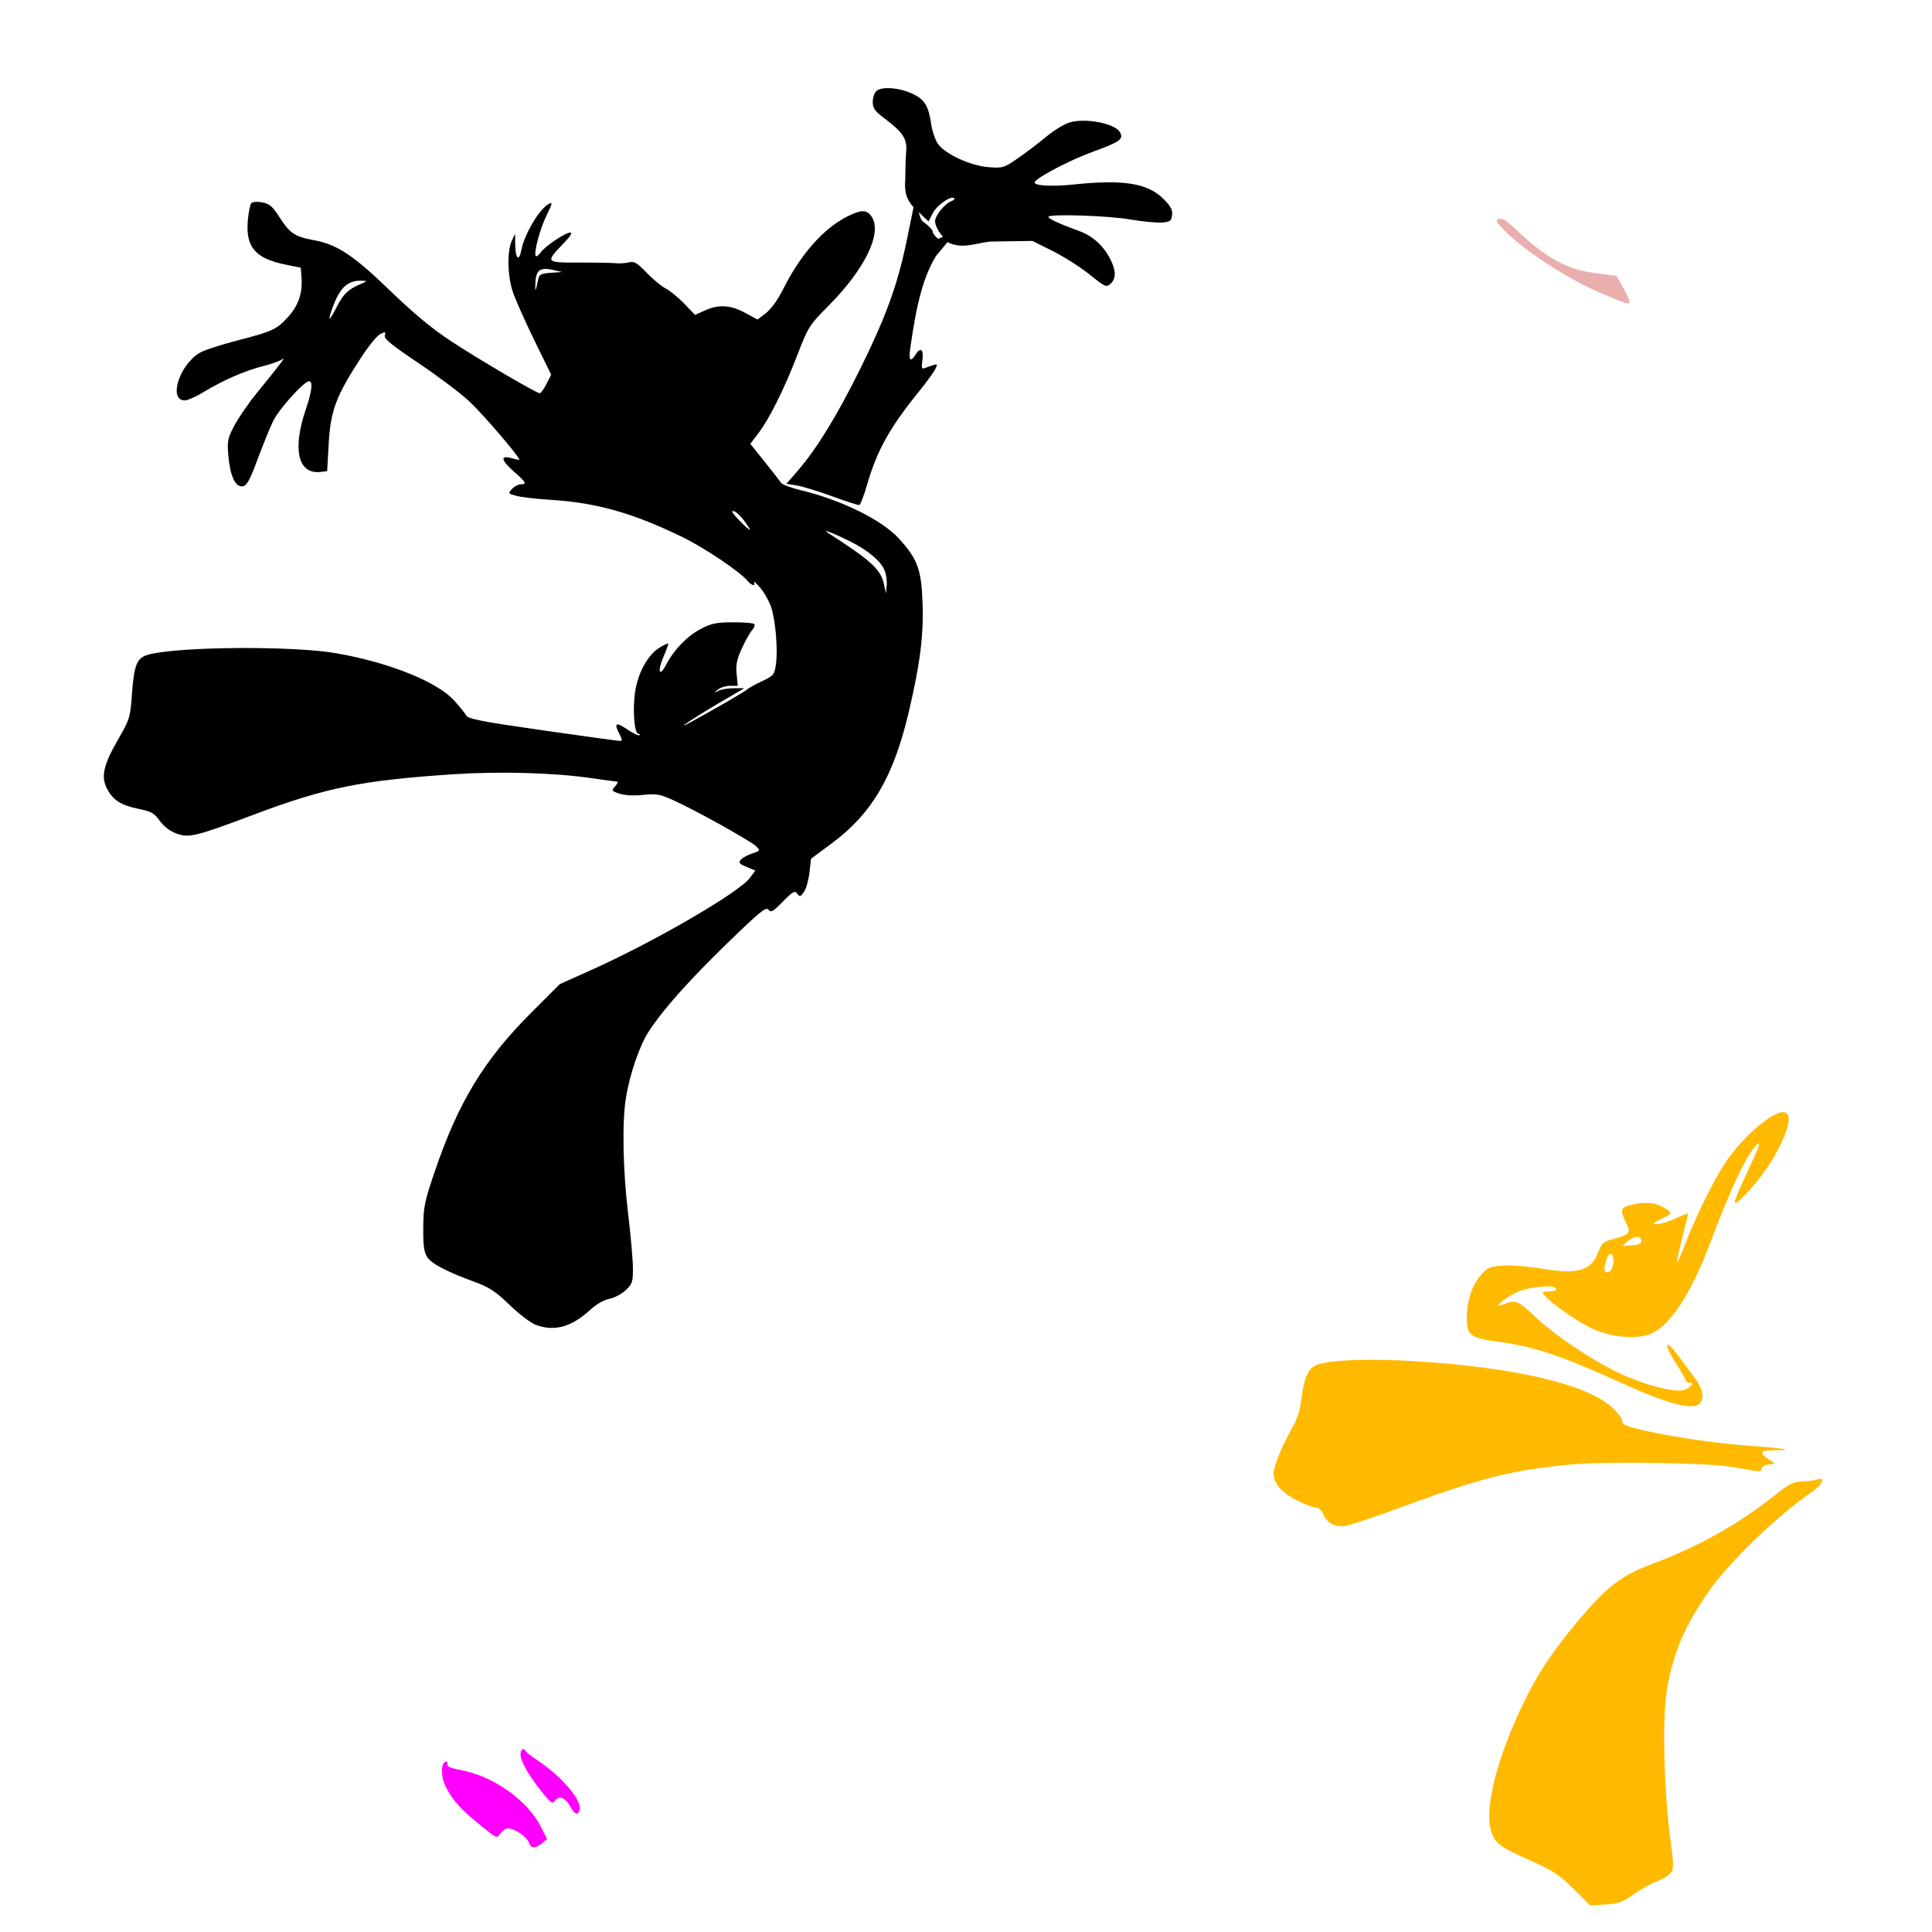 <?xml version="1.0" encoding="UTF-8" standalone="no"?>
<!-- Created with Inkscape (http://www.inkscape.org/) -->

<svg
   xmlns:dc="http://purl.org/dc/elements/1.1/"
   xmlns:cc="http://creativecommons.org/ns#"
   xmlns:rdf="http://www.w3.org/1999/02/22-rdf-syntax-ns#"
   xmlns:svg="http://www.w3.org/2000/svg"
   xmlns="http://www.w3.org/2000/svg"
   xmlns:sodipodi="http://sodipodi.sourceforge.net/DTD/sodipodi-0.dtd"
   xmlns:inkscape="http://www.inkscape.org/namespaces/inkscape"
   id="svg5235"
   version="1.1"
   inkscape:version="0.47 r22583"
   width="1080"
   height="1080"
   sodipodi:docname="Daffy_jump.gif">
  <defs
     id="defs5239">
    <inkscape:perspective
       sodipodi:type="inkscape:persp3d"
       inkscape:vp_x="0 : 0.5 : 1"
       inkscape:vp_y="0 : 1000 : 0"
       inkscape:vp_z="1 : 0.5 : 1"
       inkscape:persp3d-origin="0.5 : 0.33333333 : 1"
       id="perspective5243" />
  </defs>
  <sodipodi:namedview
     pagecolor="#ffffff"
     bordercolor="#666666"
     borderopacity="1"
     objecttolerance="10"
     gridtolerance="10"
     guidetolerance="10"
     inkscape:pageopacity="0"
     inkscape:pageshadow="2"
     inkscape:window-width="1152"
     inkscape:window-height="838"
     id="namedview5237"
     showgrid="false"
     inkscape:zoom="0.2243346"
     inkscape:cx="-701.05758"
     inkscape:cy="-34.38038"
     inkscape:window-x="-4"
     inkscape:window-y="-4"
     inkscape:window-maximized="1"
     inkscape:current-layer="svg5235" />
  <path
     style="fill:#000000"
     d="m 495.811,49.265 c -2.541,0.055 -4.627,0.56 -5.788,1.523 -1.186,0.984 -2.156,3.73 -2.156,6.117 0,3.66 1.093,5.163 6.937,9.562 9.952,7.491 12.374,11.264 11.764,18.232 -0.276,3.163 -0.509,10.476 -0.539,16.241 -0.632,8.607 2.01,11.757 4.64,14.928 -1.19,5.8 -2.775,13.748 -3.984,19.498 -5.105,24.276 -11.394,41.544 -25.591,70.376 -12.748,25.889 -24.449,45.037 -34.942,57.158 l -6.538,7.546 5.695,0.914 c 3.134,0.503 12.037,3.224 19.779,6.046 7.742,2.822 14.589,5.035 15.233,4.898 0.643,-0.137 2.568,-5.052 4.265,-10.921 5.661,-19.578 12.522,-31.979 28.895,-52.237 4.172,-5.161 8.322,-10.841 9.233,-12.608 1.487,-2.882 1.398,-3.125 -0.844,-2.484 -1.374,0.393 -3.506,1.133 -4.734,1.64 -1.93,0.797 -2.133,0.176 -1.5,-4.546 0.806,-6.008 -1.084,-7.357 -3.937,-2.789 -2.674,4.282 -3.805,3.145 -2.953,-3 3.694,-26.637 7.611,-40.857 14.436,-52.19 l 6.468,-7.827 c 7.929,4.193 15.858,0.562 23.787,-0.305 l 23.716,-0.352 11.319,5.648 c 6.23,3.107 15.509,9.006 20.599,13.1 8.763,7.048 9.374,7.324 11.718,5.203 3.188,-2.885 3.152,-7.35 -0.141,-13.803 -3.799,-7.447 -9.83,-12.922 -17.131,-15.584 -11.657,-4.251 -18.208,-7.313 -17.389,-8.132 1.616,-1.616 33.275,-0.547 45.558,1.547 6.928,1.181 14.949,1.97 17.834,1.734 4.623,-0.378 5.316,-0.891 5.695,-4.195 0.33,-2.88 -0.771,-4.942 -4.734,-8.905 -8.945,-8.945 -22.469,-11.109 -50.667,-8.132 -12.337,1.303 -22.648,0.587 -21.373,-1.476 1.74,-2.815 19.84,-12.237 32.083,-16.709 15.664,-5.721 17.647,-7.14 15.561,-11.038 -2.633,-4.92 -19.296,-8.156 -28.216,-5.484 -2.979,0.893 -8.879,4.528 -13.124,8.062 -4.244,3.533 -11.348,8.917 -15.772,11.975 -7.651,5.29 -8.425,5.532 -16.077,4.992 -10.53,-0.744 -25.332,-7.687 -28.895,-13.545 -1.393,-2.29 -2.941,-6.899 -3.422,-10.241 -1.513,-10.52 -3.657,-14.067 -10.475,-17.272 -4.554,-2.141 -10.06,-3.256 -14.295,-3.164 z m 36.723,61.236 c 0.377,0.007 0.692,0.109 0.891,0.328 0.385,0.424 -0.213,1.088 -1.312,1.476 -3.851,1.361 -9.398,8.125 -9.398,11.46 0,1.843 1.575,5.197 3.492,7.476 l 0.937,1.101 -2.672,1.195 c -1.703,-1.284 -3.093,-3.13 -3.093,-4.101 0,-0.971 -2.417,-3.44 -5.367,-5.484 -1.084,-0.751 -1.844,-2.887 -2.414,-5.343 l 5.46,5.179 2.437,-4.734 c 1.976,-3.852 8.397,-8.6 11.038,-8.554 z m -388.811,2.344 c -1.521,-0.014 -2.751,0.22 -3.187,0.656 -0.698,0.698 -1.614,5.149 -2.015,9.89 -1.25,14.764 4.222,21.1 21.138,24.537 l 8.484,1.734 0.422,5.906 c 0.613,8.294 -1.796,15.253 -7.452,21.513 -6.381,7.063 -8.723,8.173 -28.497,13.264 -9.217,2.373 -18.709,5.494 -21.092,6.937 -11.419,6.912 -17.489,26.552 -8.202,26.552 1.537,0 6.303,-2.128 10.593,-4.734 10.822,-6.574 23.181,-11.946 33.231,-14.459 4.679,-1.17 9.505,-2.914 10.71,-3.867 2.361,-1.867 -1.507,3.253 -14.295,18.912 -4.455,5.454 -10.042,13.533 -12.397,17.951 -3.956,7.422 -4.22,8.727 -3.515,17.131 0.945,11.271 3.938,17.672 7.991,17.084 2.337,-0.339 3.927,-3.209 8.366,-15.162 3.012,-8.111 6.953,-17.78 8.765,-21.467 3.287,-6.689 17.199,-22.099 19.943,-22.099 2.31,0 1.707,5.491 -1.734,15.608 -7.692,22.617 -4.396,36.547 8.296,35.082 l 3.609,-0.422 0.82,-14.764 c 1.07,-19.217 3.993,-27.027 18.303,-49.003 4.107,-6.307 8.909,-12.132 10.663,-12.96 2.775,-1.31 3.082,-1.21 2.437,0.82 -0.577,1.819 3.568,5.227 18.842,15.491 10.774,7.24 23.55,16.862 28.38,21.373 7.742,7.231 28.771,31.809 27.935,32.645 -0.174,0.174 -2.222,-0.241 -4.57,-0.914 -6.256,-1.794 -5.565,1.241 1.758,7.687 6.655,5.858 7.231,6.984 3.562,6.984 -1.36,0 -3.536,1.174 -4.828,2.601 -2.275,2.514 -2.183,2.647 2.812,3.914 2.836,0.719 11.498,1.692 19.24,2.179 25.241,1.588 45.685,7.381 73.141,20.74 12.537,6.1 32.352,19.437 36.606,24.63 2.139,2.611 4.752,3.027 3.515,0.562 -0.463,-0.922 0.975,0.386 3.211,2.906 2.235,2.52 5.049,7.355 6.234,10.733 2.581,7.36 4.015,24.241 2.765,32.575 -0.845,5.635 -1.343,6.212 -7.804,9.233 -3.788,1.772 -7.527,3.844 -8.319,4.617 -1.249,1.218 -16.781,10.218 -31.59,18.303 -9.843,5.374 1.334,-2.16 15.819,-10.663 l 14.272,-8.366 -5.765,0 c -3.163,0 -7.06,0.628 -8.671,1.406 -2.829,1.366 -2.842,1.358 -0.328,-0.656 1.431,-1.147 4.512,-2.086 6.843,-2.086 l 4.242,0 -0.633,-6.585 c -0.498,-5.183 0.113,-8.213 2.929,-14.366 1.965,-4.291 4.552,-8.879 5.742,-10.194 1.19,-1.315 1.722,-2.85 1.172,-3.398 -0.55,-0.548 -5.932,-0.982 -11.952,-0.961 -9.18,0.033 -12.047,0.614 -17.74,3.586 -7.719,4.03 -15.15,11.679 -19.545,20.107 -4.007,7.684 -5.014,3.472 -1.219,-5.109 1.532,-3.463 2.594,-6.475 2.367,-6.702 -0.227,-0.227 -2.356,0.757 -4.734,2.203 -6.37,3.874 -11.8,13.382 -13.616,23.81 -1.688,9.691 -0.684,24.419 1.664,24.419 0.788,0 1.059,0.371 0.609,0.82 -0.449,0.449 -3.553,-1.06 -6.913,-3.328 -6.348,-4.285 -7.48,-3.508 -4.171,2.836 1.499,2.874 1.542,3.679 0.211,3.679 -0.939,0 -20.348,-2.658 -43.144,-5.929 -34.048,-4.885 -41.691,-6.37 -42.792,-8.296 -0.737,-1.289 -3.724,-4.991 -6.632,-8.226 -9.504,-10.573 -36.049,-21.291 -65.759,-26.529 -24.376,-4.297 -88.822,-3.833 -105.364,0.75 -6.391,1.771 -7.949,5.554 -9.14,22.17 -0.934,13.035 -1.201,13.871 -7.874,25.474 -8.084,14.056 -9.536,20.641 -6.046,27.302 3.358,6.408 7.779,9.237 17.529,11.225 7.265,1.482 8.869,2.389 11.905,6.656 2.163,3.04 5.67,5.752 9.14,7.077 7.082,2.705 10.872,1.781 43.706,-10.569 39.91,-15.011 60.025,-19.078 111.153,-22.474 25.953,-1.724 56.258,-0.885 77.101,2.133 7.373,1.067 13.933,1.969 14.6,1.992 0.667,0.023 0.19,1.176 -1.078,2.578 -2.215,2.448 -2.113,2.631 2.484,4.148 2.987,0.986 7.921,1.232 13.147,0.68 7.459,-0.788 9.321,-0.439 17.084,3.07 12.274,5.548 43.09,22.703 46.073,25.661 2.426,2.406 2.356,2.511 -2.25,4.031 -2.602,0.859 -5.464,2.447 -6.351,3.515 -1.331,1.604 -0.746,2.301 3.281,3.984 l 4.875,2.039 -3.046,4.101 c -6.02,8.148 -53.373,35.644 -88.819,51.557 l -17.436,7.827 -16.147,16.147 c -26.328,26.371 -40.611,49.92 -53.737,88.561 -5.792,17.051 -6.369,19.923 -6.445,31.544 -0.065,9.922 0.422,13.59 2.203,16.311 2.473,3.777 10.569,8.015 26.529,13.897 8.322,3.067 11.708,5.302 19.662,12.983 5.428,5.242 11.839,10.074 14.741,11.108 10.43,3.72 19.69,1.125 30.208,-8.483 3.519,-3.215 7.706,-5.616 10.71,-6.163 2.712,-0.494 6.781,-2.642 9.046,-4.757 3.768,-3.52 4.125,-4.562 4.101,-12.35 -0.014,-4.681 -1.238,-18.464 -2.695,-30.63 -2.904,-24.258 -3.415,-50.794 -1.242,-64.353 2.182,-13.616 7.634,-29.472 12.913,-37.543 8.11,-12.4 22.492,-28.508 44.386,-49.729 17.705,-17.161 21.133,-19.932 22.427,-18.162 1.313,1.796 2.435,1.166 8.015,-4.5 5.668,-5.754 6.69,-6.328 8.062,-4.453 1.402,1.918 1.8,1.823 3.75,-0.961 1.201,-1.714 2.589,-6.601 3.07,-10.85 l 0.867,-7.71 11.413,-8.46 c 22.644,-16.757 34.71,-37.293 43.261,-73.656 6.312,-26.843 8.314,-42.621 7.687,-60.814 -0.649,-18.837 -2.81,-24.675 -13.264,-36.113 -9.452,-10.342 -32.317,-21.612 -54.791,-26.974 -5.53,-1.319 -10.539,-3.209 -11.132,-4.195 -0.593,-0.986 -4.682,-6.258 -9.093,-11.741 l -8.015,-9.983 4.429,-5.812 c 6.248,-8.185 14.339,-24.401 21.818,-43.706 6.203,-16.01 6.739,-16.846 17.295,-27.466 20.75,-20.876 30.506,-41.164 24.162,-50.221 -2.671,-3.813 -5.851,-3.757 -13.71,0.234 -13.304,6.758 -25.929,21.143 -35.715,40.66 -2.947,5.878 -6.706,11.063 -9.562,13.241 l -4.687,3.586 -6.843,-3.703 c -8.178,-4.451 -14.786,-4.875 -22.427,-1.43 l -5.648,2.554 -5.999,-6.257 c -3.293,-3.437 -7.93,-7.243 -10.311,-8.46 -2.381,-1.217 -7.22,-5.216 -10.757,-8.882 -5.528,-5.73 -6.938,-6.529 -10.054,-5.765 -1.993,0.489 -5.14,0.694 -6.984,0.469 -1.843,-0.225 -10.98,-0.394 -20.318,-0.375 -19.446,0.04 -19.46,0.049 -8.741,-11.085 3.504,-3.639 4.737,-5.695 3.422,-5.695 -2.764,0 -14.122,7.615 -16.569,11.108 -1.076,1.537 -2.294,2.463 -2.695,2.062 -1.38,-1.38 2.274,-15.192 6.046,-22.873 3.234,-6.584 3.416,-7.502 1.265,-6.351 -5.324,2.85 -13.731,16.947 -15.397,25.825 -1.249,6.658 -3.287,4.981 -3.422,-2.812 l -0.117,-6.304 -1.828,4.031 c -2.693,5.882 -2.409,19.584 0.609,28.544 1.423,4.225 6.822,16.351 11.999,26.95 l 9.421,19.287 -2.648,5.179 c -1.453,2.849 -3.113,5.179 -3.703,5.179 -1.872,0 -33.249,-18.387 -49.19,-28.825 -10.962,-7.177 -20.822,-15.331 -34.473,-28.497 -20.853,-20.111 -29.656,-25.886 -43.144,-28.356 -10.144,-1.858 -13.043,-3.84 -18.771,-12.796 -3.849,-6.017 -5.509,-7.451 -9.515,-8.202 -1.001,-0.188 -2.017,-0.296 -2.929,-0.305 z m 160.765,37.496 c 1.228,-0.049 2.723,0.138 4.523,0.539 l 5.249,1.172 -6.351,0.445 c -5.287,0.363 -6.464,0.928 -6.984,3.375 -1.607,7.568 -1.852,7.914 -1.64,2.414 0.21,-5.467 1.52,-7.799 5.203,-7.944 z m -103.864,6.585 c 0.463,-0.022 0.941,-0.015 1.43,0 3.51,0.106 3.467,0.171 -1.078,2.133 -6.494,2.802 -9.143,5.432 -12.889,12.819 -3.955,7.8 -5.075,8.215 -2.508,0.937 3.911,-11.085 8.097,-15.565 15.045,-15.889 z m 209.158,128.752 c 1.347,-0.053 4.27,2.642 7.195,6.749 1.49,2.093 2.508,3.793 2.273,3.773 -1.327,-0.113 -10.557,-9.714 -9.936,-10.335 0.124,-0.124 0.276,-0.18 0.469,-0.187 z m 52.026,11.202 c 0.787,-0.108 6.849,2.454 13.827,5.976 9.813,4.954 16.712,10.809 18.865,16.006 0.881,2.128 1.416,5.883 1.172,8.366 l -0.445,4.523 -1.055,-5.062 c -1.748,-8.346 -7.023,-13.179 -31.239,-28.755 -1.071,-0.689 -1.387,-1.019 -1.125,-1.055 z"
     id="path5247"
     sodipodi:nodetypes="cssssccsscccsssssssssscccccssssssssssssssssssssccssscccsscccccsscccssssssssssssssscccssssssssssssssssssssscccsscccsssssssssssssssssssssssssssssssssssssccccccsssssssssssssssssscccssssscccsssssccccccsssssssssssscccscccsssssscccccssccssssccsssccsscccsc" />
  <path
     style="fill:#e9afaf;fill-opacity:1"
     d="m 910.885,168.469 c 0,-0.737 -1.624,-4.249 -3.61,-7.805 l -3.61,-6.465 -11.634,-1.468 c -16.359,-2.065 -28.238,-8.679 -45.592,-25.382 -4.351,-4.188 -6.808,-5.639 -8.469,-5.002 -2.045,0.785 -1.779,1.49 2.107,5.589 11.327,11.948 36.709,28.43 56.422,36.639 13.537,5.637 14.385,5.867 14.385,3.895 z"
     id="path5295" />
  <path
     id="path5263"
     style="fill:#ffba00;fill-opacity:1"
     d="m 910.054,693.733 c 3.585,-3.054 7.49,-3.025 7.49,0.056 0,1.372 -1.67,2.103 -5.362,2.346 l -5.362,0.353 3.234,-2.756 z M 897.293,706.884 c 1.09,-5.451 3.108,-7.636 4.265,-4.62 1.302,3.393 -0.543,8.935 -2.975,8.935 -1.71,0 -1.975,-0.888 -1.29,-4.315 z m 52.828,77.78 c 2.759,-2.76 1.773,-8.502 -2.394,-13.944 -2.202,-2.875 -6.575,-8.747 -9.719,-13.05 -7.438,-10.178 -8.297,-6.619 -1.093,4.527 2.987,4.622 5.431,8.913 5.431,9.536 0,0.623 0.94,1.133 2.09,1.133 2.822,0 1.066,2.567 -2.747,4.017 -4.405,1.675 -18.65,-1.606 -32.577,-7.503 -15.155,-6.417 -38.937,-21.975 -51.032,-33.386 -9.815,-9.259 -10.877,-9.643 -18.29,-6.619 -5.883,2.4 1.307,-3.841 8.044,-6.982 6.966,-3.248 22.12,-4.488 22.12,-1.811 0,0.737 -1.884,1.341 -4.186,1.341 -3.684,0 -3.973,0.257 -2.407,2.144 3.502,4.219 16.801,13.652 25.361,17.989 10.05,5.091 24.237,6.84 32.734,4.035 11.426,-3.771 23.351,-21.531 34.751,-51.755 12.017,-31.863 20.492,-49.552 26.228,-54.742 2.035,-1.842 0.812,1.734 -4.359,12.737 -10.605,22.569 -10.824,24.222 -1.978,14.963 7.969,-8.341 14.656,-17.917 19.399,-27.78 4.775,-9.929 5.723,-16.408 2.578,-17.615 -5.7,-2.187 -24.077,13.376 -34.209,28.972 -6.466,9.952 -16.714,30.931 -22.141,45.322 -2.032,5.388 -3.91,9.58 -4.175,9.315 -0.265,-0.265 1.008,-6.349 2.828,-13.52 1.82,-7.171 3.309,-13.296 3.309,-13.611 0,-0.314 -3.167,0.903 -7.038,2.705 -3.871,1.802 -8.546,3.259 -10.39,3.236 -2.953,-0.035 -2.729,-0.351 1.884,-2.653 7.086,-3.536 7.067,-3.47 1.954,-6.587 -4.985,-3.039 -11.248,-3.478 -18.984,-1.329 -5.49,1.525 -5.636,2.52 -1.605,10.916 2.146,4.47 1.038,5.617 -7.683,7.949 -5.545,1.483 -6.469,2.29 -8.396,7.335 -3.991,10.449 -11.411,12.614 -31.608,9.223 -7.512,-1.261 -17.31,-2.029 -21.774,-1.707 -7.369,0.533 -8.509,1.043 -12.4,5.543 -4.953,5.729 -7.842,14.731 -7.702,23.997 0.141,9.326 2.186,10.948 16.157,12.808 21.643,2.882 35.704,7.574 72.059,24.046 24.315,11.017 38.178,14.586 41.961,10.804 z m -167.681,58.201 c 45.856,-16.906 62.966,-21.208 96.552,-24.273 19.154,-1.748 74.954,-0.89 88.48,1.361 4.793,0.797 10.684,1.781 13.093,2.186 3.083,0.518 4.273,0.243 4.022,-0.93 -0.196,-0.916 1.425,-2.002 3.603,-2.413 l 3.959,-0.747 -3.624,-2.375 c -5.394,-3.534 -4.428,-4.994 3.302,-4.994 12.323,0 6.308,-1.013 -15.64,-2.635 -20.168,-1.49 -47.887,-5.836 -63.008,-9.879 -4.749,-1.27 -6.598,-2.4 -6.343,-3.876 0.198,-1.146 -2.596,-4.742 -6.208,-7.99 -14.006,-12.592 -54.23,-21.956 -108.774,-25.32 -25.175,-1.553 -46.709,-0.919 -54.653,1.609 -5.652,1.798 -8.092,6.619 -9.677,19.118 -0.886,6.991 -2.444,11.926 -5.286,16.746 -4.507,7.644 -8.834,17.673 -10.089,23.384 -1.318,6.001 3.381,12.141 12.953,16.924 4.506,2.252 9.318,4.094 10.693,4.094 1.405,0 3.036,1.408 3.723,3.216 1.978,5.203 6.677,7.783 12.544,6.888 2.815,-0.43 16.486,-4.972 30.379,-10.094 z M 913.656,1058.663 c 4.246,-2.987 9.91,-6.149 12.586,-7.026 2.676,-0.877 5.944,-2.787 7.262,-4.244 2.3,-2.542 2.301,-3.392 0.023,-21.064 -3.227,-25.034 -4.253,-62.791 -2.132,-78.467 3.048,-22.533 10.635,-40.405 26.009,-61.265 11.466,-15.557 37.47,-40.28 54.798,-52.099 6.755,-4.607 8.856,-9.251 3.352,-7.406 -1.659,0.556 -5.456,1.049 -8.438,1.096 -4.44,0.07 -6.988,1.33 -14.076,6.963 -21.444,17.043 -43.056,29.194 -69.764,39.223 -17.008,6.387 -25.006,12.525 -40.744,31.269 -14.18,16.888 -21.954,28.365 -29.572,43.653 -16.284,32.68 -24.02,63.674 -18.907,75.753 2.524,5.963 4.776,7.535 21.635,15.098 12.633,5.668 16.071,7.935 23.986,15.823 l 9.239,9.207 8.512,-0.542 c 7.331,-0.467 9.583,-1.295 16.232,-5.973 z" />
  <path
     id="path5259"
     style="fill:#ff00ff"
     d="m 323.955,1012.128 c 1.927,-5.021 -9.338,-18.621 -22.926,-27.68 -3.687,-2.458 -6.904,-4.956 -7.15,-5.552 -0.891,-2.161 -2.905,-1.017 -2.905,1.651 0,3.881 4.203,11.425 11.422,20.501 5.623,7.07 6.383,7.595 7.93,5.48 2.242,-3.066 5.586,-1.721 8.515,3.427 2.518,4.425 4.007,5.057 5.114,2.173 z m -21.017,18.303 2.876,-2.346 -3.401,-6.804 c -7.398,-14.8 -26.385,-28.299 -44.697,-31.779 -6.049,-1.15 -8.156,-2.085 -7.652,-3.398 0.402,-1.048 -0.012,-1.58 -0.982,-1.261 -2.78,0.913 -2.676,8.52 0.193,14.143 3.791,7.431 8.053,12.174 18.947,21.087 9.415,7.703 9.491,7.735 11.499,4.867 1.112,-1.588 3.043,-2.884 4.292,-2.881 3.535,0.01 10.649,4.871 11.625,7.946 1.076,3.391 3.494,3.533 7.301,0.428 z" />
</svg>
